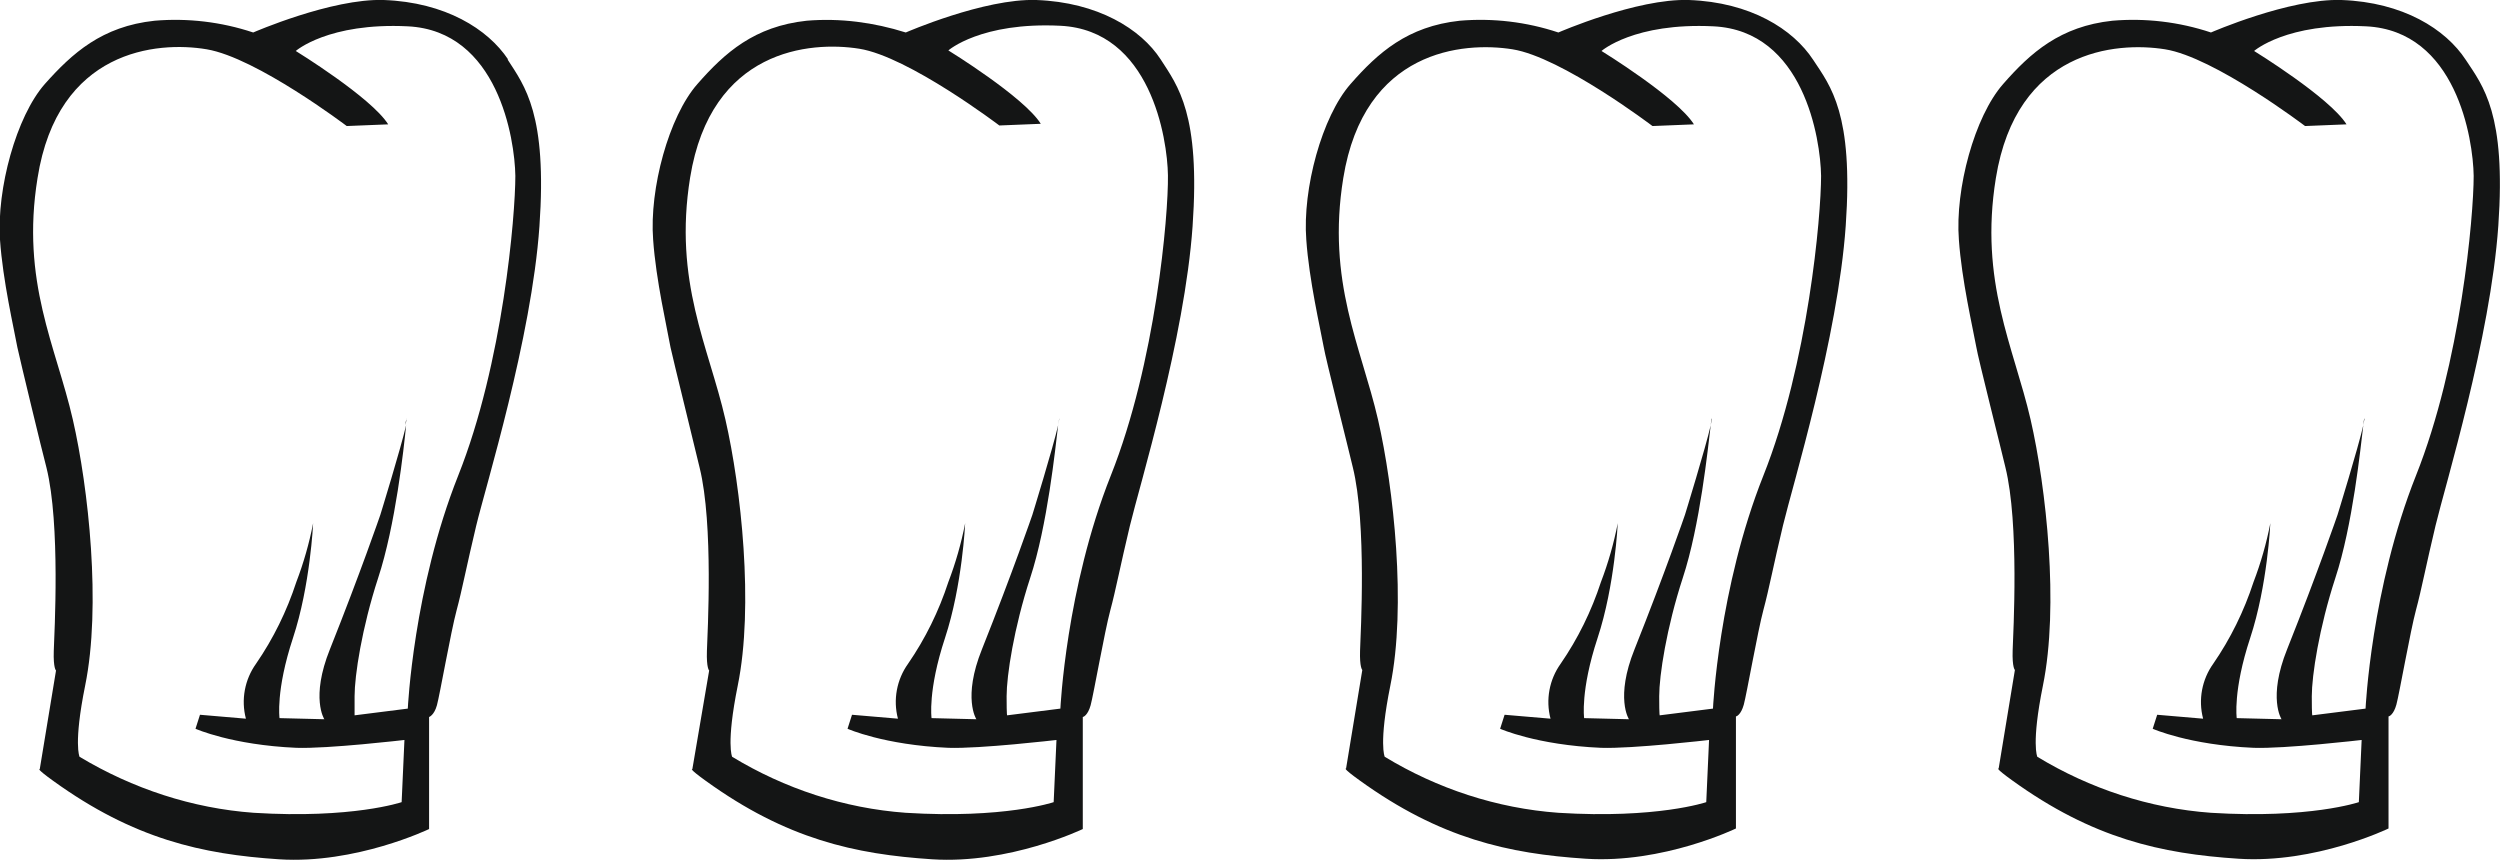 <svg xmlns="http://www.w3.org/2000/svg" viewBox="0 0 446.3 153.5"><defs><style>      .cls-1 {        fill: #141515;      }    </style></defs><g><g id="Ebene_1"><g><path class="cls-1" d="M72.4,75.9c0-.4,0-.7.2-1.1,0-.3,0,0-.2,1.1M81.8,84.9c-8,20.1-9,41.6-9,41.6l-9.5,1.2s0,.3,0-3.4,1.3-12.2,4.2-21.1c3.1-9.4,4.6-23.2,5-27.3-.9,4-4.6,16-4.6,16,0,0-3.5,10.2-9,24-3.5,8.7-1,12.5-1,12.5l-8-.2s-.7-4.9,2.4-14.3,3.6-20.5,3.6-20.5c-.7,3.6-1.7,7.1-3,10.5-1.7,5.2-4.1,10.1-7.2,14.6-2,2.8-2.7,6.4-1.8,9.8l-8.2-.7-.8,2.5s6.5,2.9,18,3.4c5.6.2,19.3-1.4,19.3-1.4l-.5,11.1s-8.8,3-26.4,1.9c-11-.8-21.6-4.3-31.1-10,0,0-1.1-2.3,1-12.7,2.9-14.2.6-35.3-2.2-47.5-3-13.1-9.3-24.6-6.3-43.1C10.3,8.9,28,7.3,36.9,8.8s25,13.7,25,13.7l7.4-.3c-3-4.8-16.5-13.1-16.5-13.1,0,0,5.8-5.1,20-4.4,16.1.8,19.1,20.1,19.2,26.7,0,7.1-2.2,33.4-10.2,53.5M90.7,10.6C87.1,5.2,79.5.4,68.5,0c-9.3-.3-23.3,5.8-23.3,5.8-5.7-1.9-11.7-2.6-17.6-2.1-9.4,1-14.7,5.8-19.6,11.3C2.9,20.8-.6,33.7,0,42.8c.5,7.3,2.5,15.9,3.1,19.2.4,1.9,4.4,18.5,5.2,21.5,2.5,10.1,1.4,29.6,1.3,32.7s.4,3.5.4,3.5l-2.9,17.6s-.8-.2,2.4,2.1c14.4,10.4,26.6,13.1,40.3,14s26.8-5.4,26.8-5.4v-20c0,0,.9-.3,1.4-2.1s2.5-13.2,3.5-16.9,1.8-8,3.5-15.1,9.9-33.5,11.3-53.5-2.6-25-5.7-29.8"></path><path class="cls-1" d="M188.9,75.9c.1-.4.1-.7.2-1.1,0-.3,0,0-.2,1.1M198.3,84.9c-8,20.1-9,41.6-9,41.6l-9.5,1.2s-.1.3-.1-3.4,1.3-12.2,4.2-21.1c3.1-9.4,4.5-23.2,5-27.3-.9,4-4.6,16-4.6,16,0,0-3.5,10.2-9,24-3.5,8.7-1,12.5-1,12.5l-8-.2s-.7-4.9,2.4-14.3,3.6-20.5,3.6-20.5c-.7,3.6-1.7,7.1-3,10.5-1.7,5.2-4.1,10.1-7.2,14.6-2,2.8-2.7,6.4-1.8,9.8l-8.2-.7-.8,2.5s6.5,2.9,18,3.4c5.6.2,19.3-1.4,19.3-1.4l-.5,11.1s-8.8,3-26.4,1.9c-11-.8-21.6-4.3-31-10,0,0-1.1-2.3,1-12.7,2.9-14.2.6-35.3-2.2-47.5-3-13.1-9.3-24.6-6.3-43.2,3.7-22.9,21.4-24.4,30.2-23s25,13.7,25,13.7l7.4-.3c-3-4.8-16.5-13.1-16.5-13.1,0,0,5.8-5.1,20-4.4,16.1.8,19.1,20.1,19.2,26.7.1,7.2-2.2,33.5-10.2,53.6M207.2,10.6C203.7,5.2,196,.4,185,0c-9.3-.3-23.3,5.8-23.3,5.8-5.7-1.8-11.7-2.6-17.7-2.1-9.3,1-14.6,5.7-19.5,11.3-5.1,5.8-8.6,18.7-7.9,27.8.5,7.2,2.5,15.8,3.1,19.2.4,1.9,4.5,18.5,5.2,21.5,2.5,10.1,1.4,29.6,1.3,32.7s.4,3.5.4,3.5l-3,17.6s-.8-.2,2.4,2.1c14.4,10.4,26.6,13.1,40.4,14s26.9-5.4,26.9-5.4v-20c.1,0,.9-.3,1.4-2.1s2.5-13.2,3.5-16.9,1.8-8,3.5-15.1,9.8-33.5,11.2-53.5-2.6-25-5.7-29.8"></path><path class="cls-1" d="M305.4,75.9c.1-.4.1-.7.2-1.1,0-.3-.1,0-.2,1.1M314.8,84.9c-8,20.1-9,41.6-9,41.6l-9.5,1.2s-.1.3-.1-3.4,1.3-12.2,4.2-21.1c3.1-9.4,4.5-23.2,5-27.3-.9,4-4.6,16-4.6,16,0,0-3.5,10.2-9,24-3.5,8.7-1,12.5-1,12.5l-8-.2s-.7-4.9,2.4-14.3,3.6-20.5,3.6-20.5c-.7,3.6-1.7,7.1-3,10.5-1.7,5.2-4.1,10.1-7.2,14.6-2,2.8-2.7,6.4-1.8,9.8l-8.2-.7-.8,2.5s6.5,2.9,18,3.4c5.6.2,19.3-1.4,19.3-1.4l-.5,11.1s-8.8,3-26.4,1.9c-11-.8-21.6-4.3-31-10,0,0-1.1-2.3,1-12.7,2.9-14.2.6-35.3-2.2-47.5-3-13-9.2-24.6-6.2-43.1,3.7-22.9,21.4-24.4,30.2-23s25,13.7,25,13.7l7.4-.3c-3-4.8-16.5-13.1-16.5-13.1,0,0,5.8-5.1,20-4.4,16.1.8,19.1,20.1,19.2,26.7,0,7.2-2.3,33.4-10.3,53.5M323.7,10.7c-3.6-5.5-11.2-10.3-22.2-10.7-9.3-.3-23.3,5.8-23.3,5.8-5.7-1.9-11.7-2.6-17.6-2.1-9.3,1-14.6,5.7-19.5,11.3-5.1,5.8-8.6,18.7-7.9,27.8.5,7.2,2.5,15.8,3.1,19.1.3,1.9,4.5,18.5,5.2,21.5,2.5,10.1,1.4,29.6,1.3,32.7s.4,3.5.4,3.5l-2.9,17.6s-.8-.2,2.4,2.1c14.4,10.4,26.6,13.1,40.4,14s26.8-5.4,26.8-5.4v-20c.1,0,.9-.3,1.4-2.1s2.5-13.2,3.5-16.9,1.8-8,3.5-15.1,9.8-33.5,11.2-53.5-2.7-24.9-5.8-29.6"></path><path class="cls-1" d="M421.9,75.9c.1-.4.1-.7.2-1.1,0-.3-.1,0-.2,1.1M431.3,84.9c-8,20.1-9,41.6-9,41.6l-9.5,1.2s-.1.3-.1-3.4,1.3-12.2,4.2-21.1c3.1-9.4,4.5-23.2,5-27.3-.9,4-4.6,16-4.6,16,0,0-3.5,10.2-9,24-3.5,8.7-1,12.5-1,12.5l-8-.2s-.7-4.9,2.4-14.3,3.6-20.5,3.6-20.5c-.7,3.6-1.7,7.1-3,10.5-1.7,5.2-4.1,10.1-7.2,14.6-2,2.8-2.7,6.4-1.8,9.8l-8.2-.7-.8,2.5s6.5,2.9,18,3.4c5.6.2,19.3-1.4,19.3-1.4l-.5,11.1s-8.8,3-26.4,1.9c-11-.8-21.6-4.3-31-10,0,0-1.1-2.3,1-12.7,2.9-14.2.6-35.3-2.2-47.5-3-13-9.2-24.6-6.2-43.1,3.7-22.9,21.4-24.4,30.2-23s25,13.7,25,13.7l7.4-.3c-3-4.8-16.5-13.1-16.5-13.1,0,0,5.8-5.1,20-4.4,16.1.8,19.1,20.1,19.2,26.7,0,7.2-2.3,33.4-10.3,53.5M440.2,10.7c-3.6-5.5-11.2-10.3-22.2-10.7-9.3-.3-23.3,5.8-23.3,5.8-5.7-1.9-11.7-2.6-17.6-2.1-9.3,1-14.6,5.7-19.5,11.3-5.1,5.8-8.6,18.7-7.9,27.8.5,7.2,2.5,15.8,3.1,19.1.3,1.9,4.5,18.5,5.2,21.5,2.5,10.1,1.4,29.6,1.3,32.7s.4,3.5.4,3.5l-2.9,17.6s-.8-.2,2.4,2.1c14.4,10.4,26.6,13.1,40.4,14s26.8-5.4,26.8-5.4v-20c.1,0,.9-.3,1.4-2.1s2.5-13.2,3.5-16.9,1.8-8,3.5-15.1,9.8-33.5,11.2-53.5-2.7-24.9-5.8-29.6"></path></g></g></g></svg>